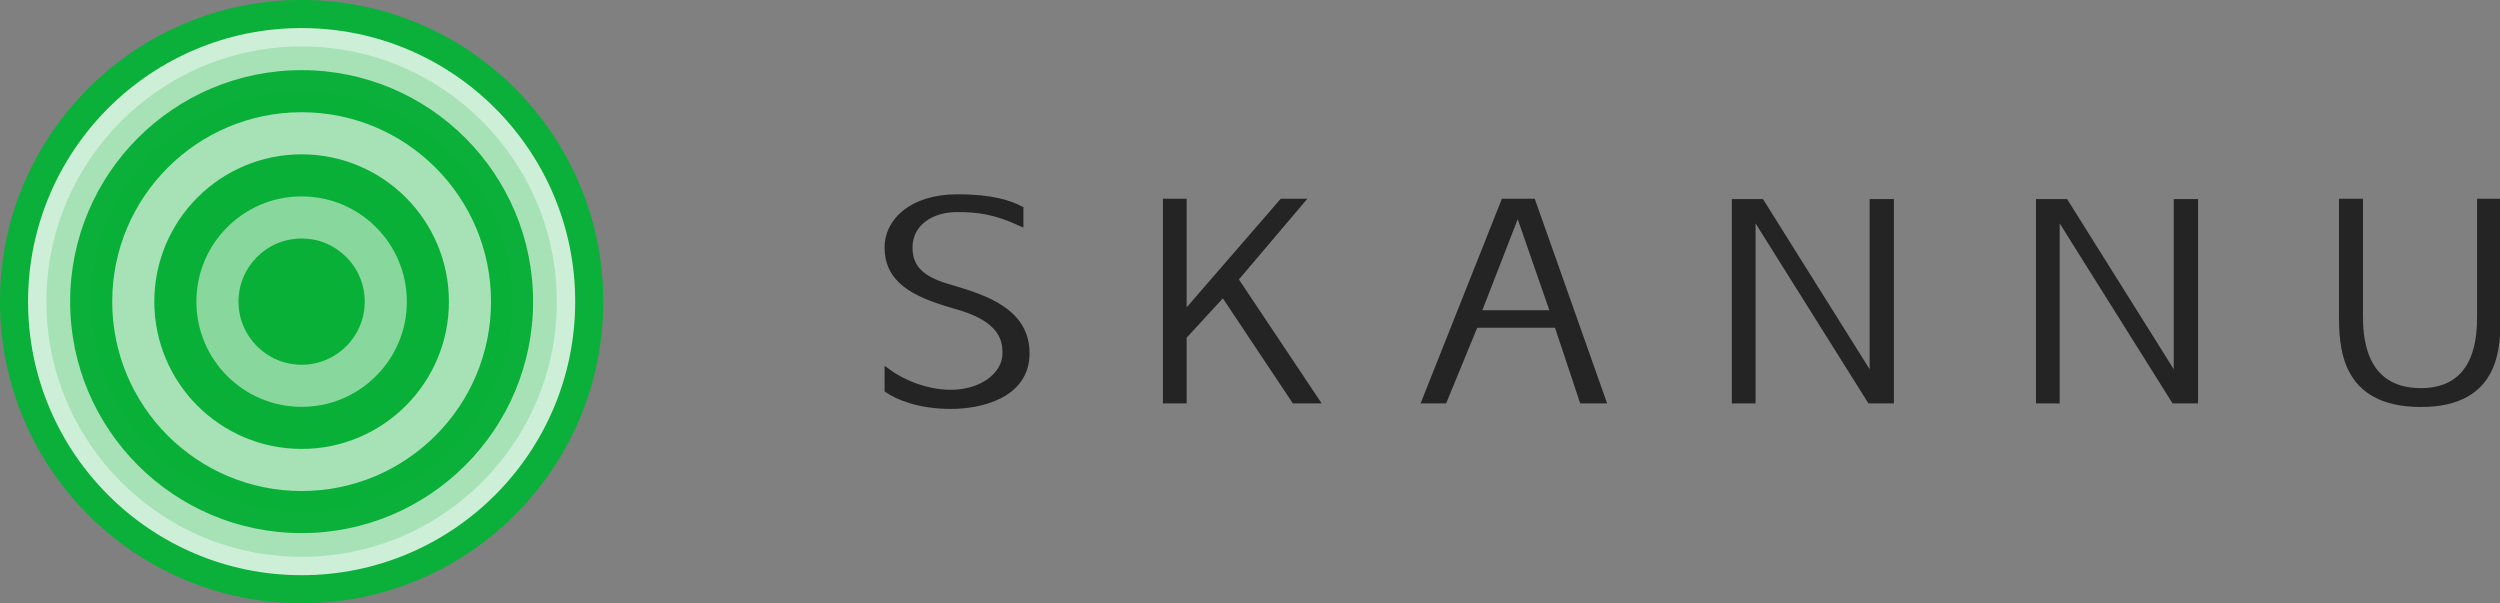 <?xml version="1.0" encoding="UTF-8"?>
<svg width="431px" height="104px" viewBox="0 0 431 104" version="1.1" xmlns="http://www.w3.org/2000/svg" xmlns:xlink="http://www.w3.org/1999/xlink">
    <rect x="0" y="0" width="431" height="104" fill="#808080" stroke="none"/>
    <!-- Generator: Sketch 57.1 (83088) - https://sketch.com -->
    <title>Artboard Copy 2</title>
    <desc>Created with Sketch.</desc>
    <g id="Artboard-Copy-2" stroke="none" stroke-width="1" fill="none" fill-rule="evenodd">
        <g id="Group-3">
            <g id="Group">
                <circle id="Oval" fill="#0AB039" cx="52" cy="52" r="52"></circle>
                <path d="M52,91.907 C74.04,91.907 91.907,74.04 91.907,52 C91.907,29.96 74.04,12.093 52,12.093 C29.96,12.093 12.093,29.96 12.093,52 C12.093,74.04 29.96,91.907 52,91.907 Z M52,99.163 C78.047,99.163 99.163,78.047 99.163,52 C99.163,25.953 78.047,4.837 52,4.837 C25.953,4.837 4.837,25.953 4.837,52 C4.837,78.047 25.953,99.163 52,99.163 Z" id="Shape" fill="#FFFFFF"></path>
                <circle id="Oval" fill-opacity="0.086" fill="#0AB139" cx="52" cy="52" r="36.279"></circle>
                <path d="M52,77.395 C66.025,77.395 77.395,66.025 77.395,52 C77.395,37.975 66.025,26.605 52,26.605 C37.975,26.605 26.605,37.975 26.605,52 C26.605,66.025 37.975,77.395 52,77.395 Z M52,84.651 C70.033,84.651 84.651,70.033 84.651,52 C84.651,33.967 70.033,19.349 52,19.349 C33.967,19.349 19.349,33.967 19.349,52 C19.349,70.033 33.967,84.651 52,84.651 Z" id="Shape" fill="#FFFFFF"></path>
                <path d="M52,62.884 C58.011,62.884 62.884,58.011 62.884,52 C62.884,45.989 58.011,41.116 52,41.116 C45.989,41.116 41.116,45.989 41.116,52 C41.116,58.011 45.989,62.884 52,62.884 Z M52,70.14 C62.018,70.14 70.14,62.018 70.14,52 C70.14,41.982 62.018,33.86 52,33.86 C41.982,33.86 33.86,41.982 33.86,52 C33.86,62.018 41.982,70.14 52,70.14 Z" id="Shape" fill="#FFFFFF"></path>
            </g>
            <g id="Group-2" transform="translate(153, 34)" fill="#242424" fill-rule="nonzero" stroke="#242424">
                <path d="M22.935,2.013 C21.1,1.103 18.299,0 12.023,0 C4.153,0 7.10542736e-15,4.17 7.10542736e-15,8.628 C7.10542736e-15,14.141 4.201,16.634 11.54,18.695 L11.492,18.695 C19.893,20.9 20.327,24.687 20.327,26.892 C20.327,30.679 16.223,33.699 10.961,33.699 C6.518,33.699 2.414,31.829 7.10542736e-15,30.056 L7.10542736e-15,33.22 C1.69,34.37 5.311,36 10.961,36 C15.596,36 23.997,34.418 23.997,26.892 C23.997,19.606 16.706,17.353 11.347,15.723 C6.567,14.429 3.815,12.703 3.815,8.676 C3.815,4.458 7.581,2.061 11.974,2.061 C15.499,2.061 18.444,2.397 22.935,4.458 L22.935,2.013 Z" id="Path"></path>
                <polygon id="Path" points="51.079 20.325 51.079 0.767 47.989 0.767 47.989 35.041 51.079 35.041 51.079 24.016 57.887 16.634 70.151 35.041 73.917 35.041 59.963 14.141 71.31 0.767 68.026 0.767"></polygon>
                <path d="M114.812,19.989 L101.823,19.989 L108.68,2.349 L114.812,19.989 Z M92.65,35.041 L95.981,35.041 L101.341,22.003 L115.439,22.003 L119.785,35.041 L123.358,35.041 L111.239,0.767 L106.266,0.767 L92.65,35.041 Z" id="Shape"></path>
                <polygon id="Path" points="146.069 35.041 149.159 35.041 149.159 2.78 169.39 35.041 173.011 35.041 173.011 0.815 169.825 0.815 169.825 31.398 150.656 0.815 146.069 0.815"></polygon>
                <polygon id="Path" points="198.502 35.041 201.592 35.041 201.592 2.78 221.822 35.041 225.444 35.041 225.444 0.815 222.257 0.815 222.257 31.398 203.089 0.815 198.502 0.815"></polygon>
                <path d="M274.545,0.767 L274.545,20.373 C274.545,23.489 274.545,33.412 264.356,33.412 C253.927,33.412 253.88,23.393 253.88,20.373 L253.88,0.767 L250.74,0.767 L250.74,19.989 C250.74,25.502 250.79,35.664 264.356,35.664 C277.732,35.664 277.587,25.55 277.587,20.373 L277.587,0.767 L274.545,0.767 Z" id="Path"></path>
            </g>
        </g>
        <circle id="Oval" fill-opacity="0.2" fill="#0AB139" cx="52" cy="52" r="21.767"></circle>
        <circle id="Oval" fill-opacity="0.2" fill="#0AB139" cx="52" cy="52" r="44"></circle>
        <circle id="Oval" fill-opacity="0.2" fill="#0AB139" cx="52" cy="52" r="52"></circle>
    </g>
</svg>